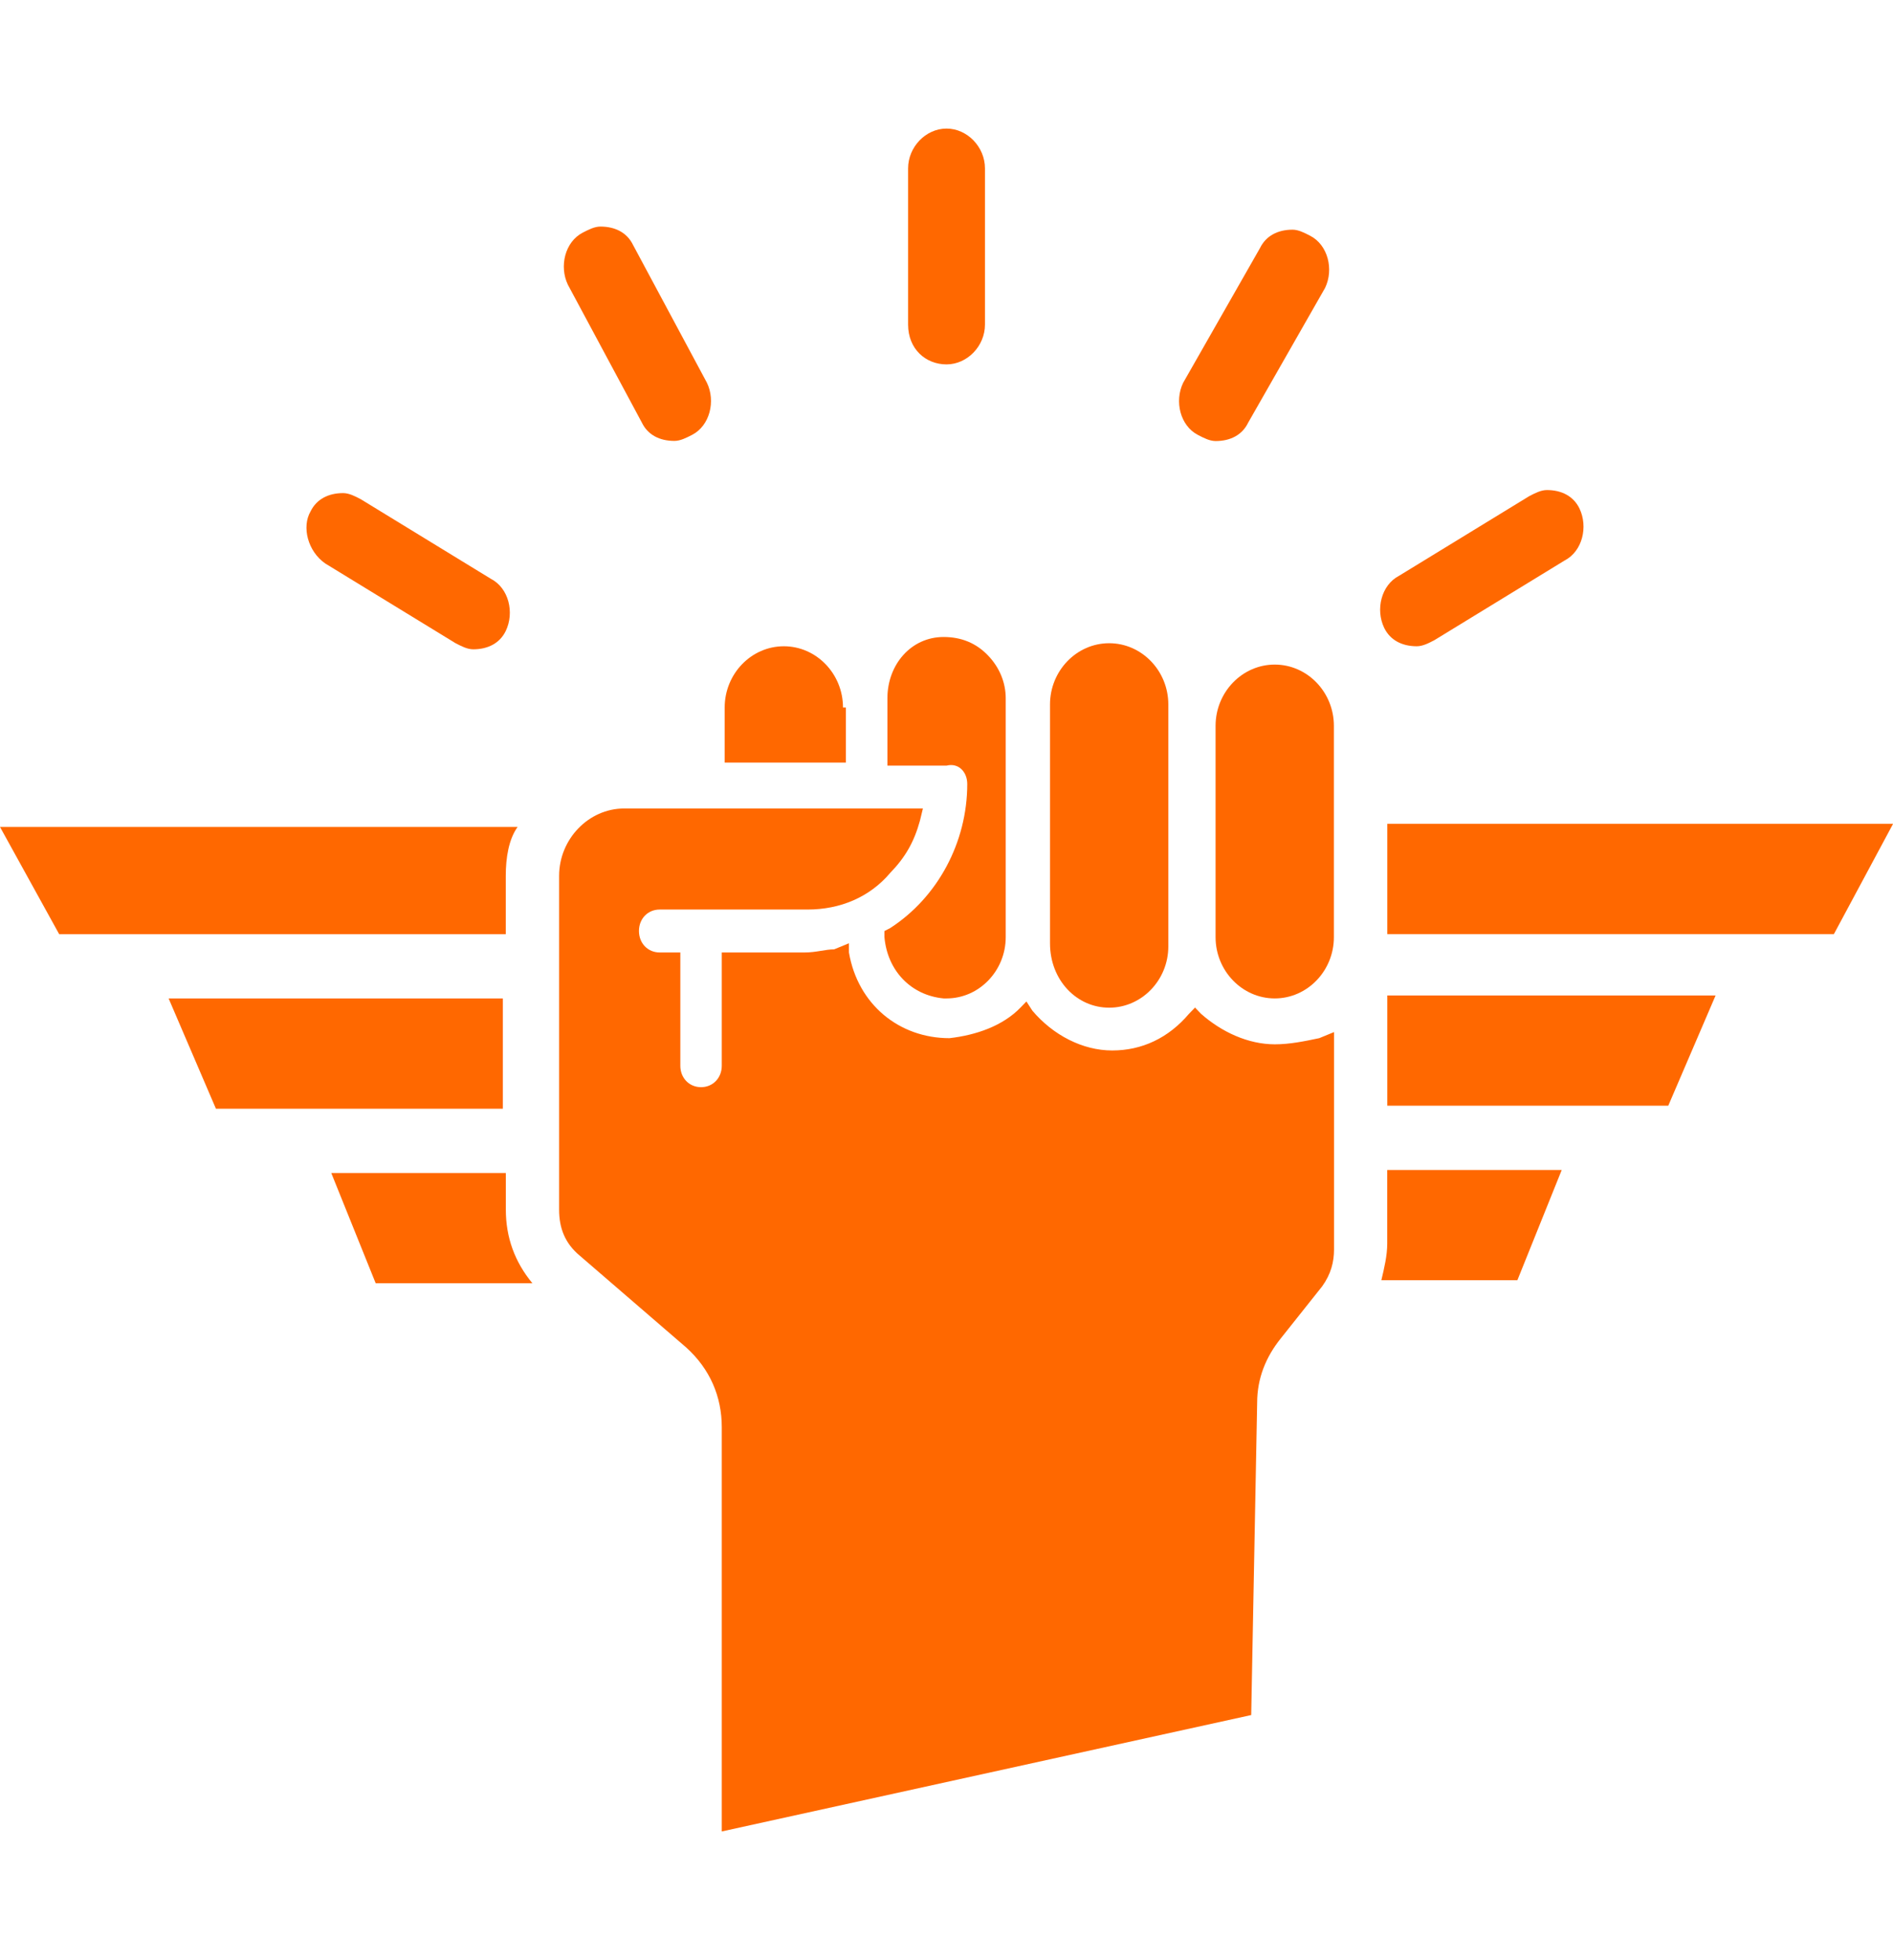 <svg width="28" height="29" viewBox="0 0 28 29" fill="none" xmlns="http://www.w3.org/2000/svg">
<g clip-path="url(#clip0_719_827)">
<path d="M14 5.391C14.307 5.391 14.569 5.12 14.569 4.802V2.491C14.569 2.174 14.307 1.902 14 1.902C13.694 1.902 13.432 2.174 13.432 2.491V4.802C13.432 5.165 13.694 5.391 14 5.391Z" fill="#FF6800"/>
<path d="M9.494 6.252C9.581 6.433 9.756 6.523 9.975 6.523C10.063 6.523 10.15 6.478 10.238 6.433C10.5 6.297 10.588 5.934 10.456 5.662L9.363 3.623C9.275 3.442 9.1 3.352 8.881 3.352C8.794 3.352 8.706 3.397 8.619 3.442C8.356 3.578 8.269 3.941 8.4 4.213L9.494 6.252Z" fill="#FF6800"/>
<path d="M4.812 8.337L6.737 9.515C6.825 9.561 6.912 9.606 7 9.606C7.218 9.606 7.394 9.515 7.481 9.334C7.612 9.062 7.525 8.7 7.262 8.564L5.337 7.386C5.25 7.34 5.162 7.295 5.075 7.295C4.856 7.295 4.681 7.386 4.593 7.567C4.462 7.793 4.55 8.156 4.812 8.337Z" fill="#FF6800"/>
<path d="M20.956 9.561C21.043 9.561 21.131 9.516 21.218 9.47L23.143 8.292C23.406 8.156 23.493 7.794 23.362 7.522C23.274 7.341 23.099 7.25 22.881 7.25C22.793 7.25 22.706 7.295 22.618 7.341L20.693 8.519C20.431 8.655 20.343 9.017 20.474 9.289C20.562 9.47 20.737 9.561 20.956 9.561Z" fill="#FF6800"/>
<path d="M17.718 6.434C17.806 6.48 17.893 6.525 17.981 6.525C18.2 6.525 18.375 6.434 18.462 6.253L19.6 4.259C19.731 3.987 19.643 3.625 19.381 3.489C19.294 3.444 19.206 3.398 19.119 3.398C18.9 3.398 18.725 3.489 18.637 3.67L17.5 5.664C17.369 5.936 17.456 6.298 17.718 6.434Z" fill="#FF6800"/>
<path d="M18.855 9.832C18.374 9.832 17.98 10.24 17.98 10.738V13.865C17.98 14.363 18.374 14.771 18.855 14.771C19.337 14.771 19.73 14.363 19.73 13.865V10.738C19.73 10.24 19.337 9.832 18.855 9.832Z" fill="#FF6800"/>
<path d="M16.406 14.908C16.887 14.908 17.281 14.5 17.281 14.002V10.422C17.281 9.923 16.887 9.516 16.406 9.516C15.925 9.516 15.531 9.923 15.531 10.422V13.956C15.531 14.5 15.925 14.908 16.406 14.908Z" fill="#FF6800"/>
<path d="M14.307 11.599C14.307 12.46 13.87 13.275 13.169 13.729L13.082 13.774V13.864C13.126 14.363 13.476 14.725 13.957 14.771H14.001C14.482 14.771 14.876 14.363 14.876 13.864V10.33C14.876 10.104 14.788 9.877 14.613 9.696C14.438 9.514 14.22 9.424 13.957 9.424C13.476 9.424 13.126 9.832 13.126 10.33V11.327H14.001C14.176 11.282 14.307 11.418 14.307 11.599Z" fill="#FF6800"/>
<path d="M12.469 10.467C12.469 9.968 12.075 9.561 11.594 9.561C11.113 9.561 10.719 9.968 10.719 10.467V11.282H12.512V10.467H12.469Z" fill="#FF6800"/>
<path d="M18.857 15.45C18.463 15.45 18.07 15.269 17.763 14.997L17.676 14.906L17.588 14.997C17.282 15.359 16.888 15.541 16.451 15.541C16.013 15.541 15.576 15.314 15.27 14.952L15.182 14.816L15.095 14.906C14.832 15.178 14.438 15.314 14.044 15.359C13.301 15.359 12.688 14.861 12.557 14.091V13.955L12.338 14.045C12.207 14.045 12.076 14.091 11.901 14.091H10.676V15.767C10.676 15.948 10.544 16.084 10.37 16.084C10.194 16.084 10.063 15.948 10.063 15.767V14.091H9.757C9.582 14.091 9.451 13.955 9.451 13.773C9.451 13.592 9.582 13.456 9.757 13.456H11.944C12.426 13.456 12.863 13.275 13.169 12.912C13.388 12.686 13.52 12.459 13.607 12.142L13.651 11.961H9.232C8.707 11.961 8.27 12.414 8.27 12.958V17.897C8.27 18.169 8.357 18.395 8.576 18.577L10.151 19.936C10.501 20.253 10.676 20.661 10.676 21.114V27.095L18.507 25.373L18.595 20.752C18.595 20.389 18.726 20.072 18.945 19.8L19.557 19.03C19.688 18.848 19.732 18.667 19.732 18.486V15.269L19.513 15.359C19.294 15.405 19.076 15.45 18.857 15.45Z" fill="#FF6800"/>
<path d="M7.481 12.959C7.481 12.688 7.525 12.416 7.656 12.234H0L0.875 13.82H7.481V12.959Z" fill="#FF6800"/>
<path d="M7.482 14.771H2.494L3.194 16.403H4.157H7.438V14.771H7.482Z" fill="#FF6800"/>
<path d="M7.482 17.354H4.9L5.557 18.985H7.875C7.613 18.668 7.482 18.305 7.482 17.897V17.354Z" fill="#FF6800"/>
<path d="M20.519 18.396C20.519 18.577 20.475 18.759 20.432 18.94H22.444L23.1 17.309H20.519V18.396Z" fill="#FF6800"/>
<path d="M20.52 16.358H23.801H24.676L25.376 14.727H20.52V16.358Z" fill="#FF6800"/>
<path d="M20.52 12.188V13.819H27.126L28.001 12.188H20.52Z" fill="#FF6800"/>
</g>
<defs>
<clipPath id="clip0_719_827">
<rect width="28" height="29" fill="white"/>
</clipPath>
</defs>
</svg>
